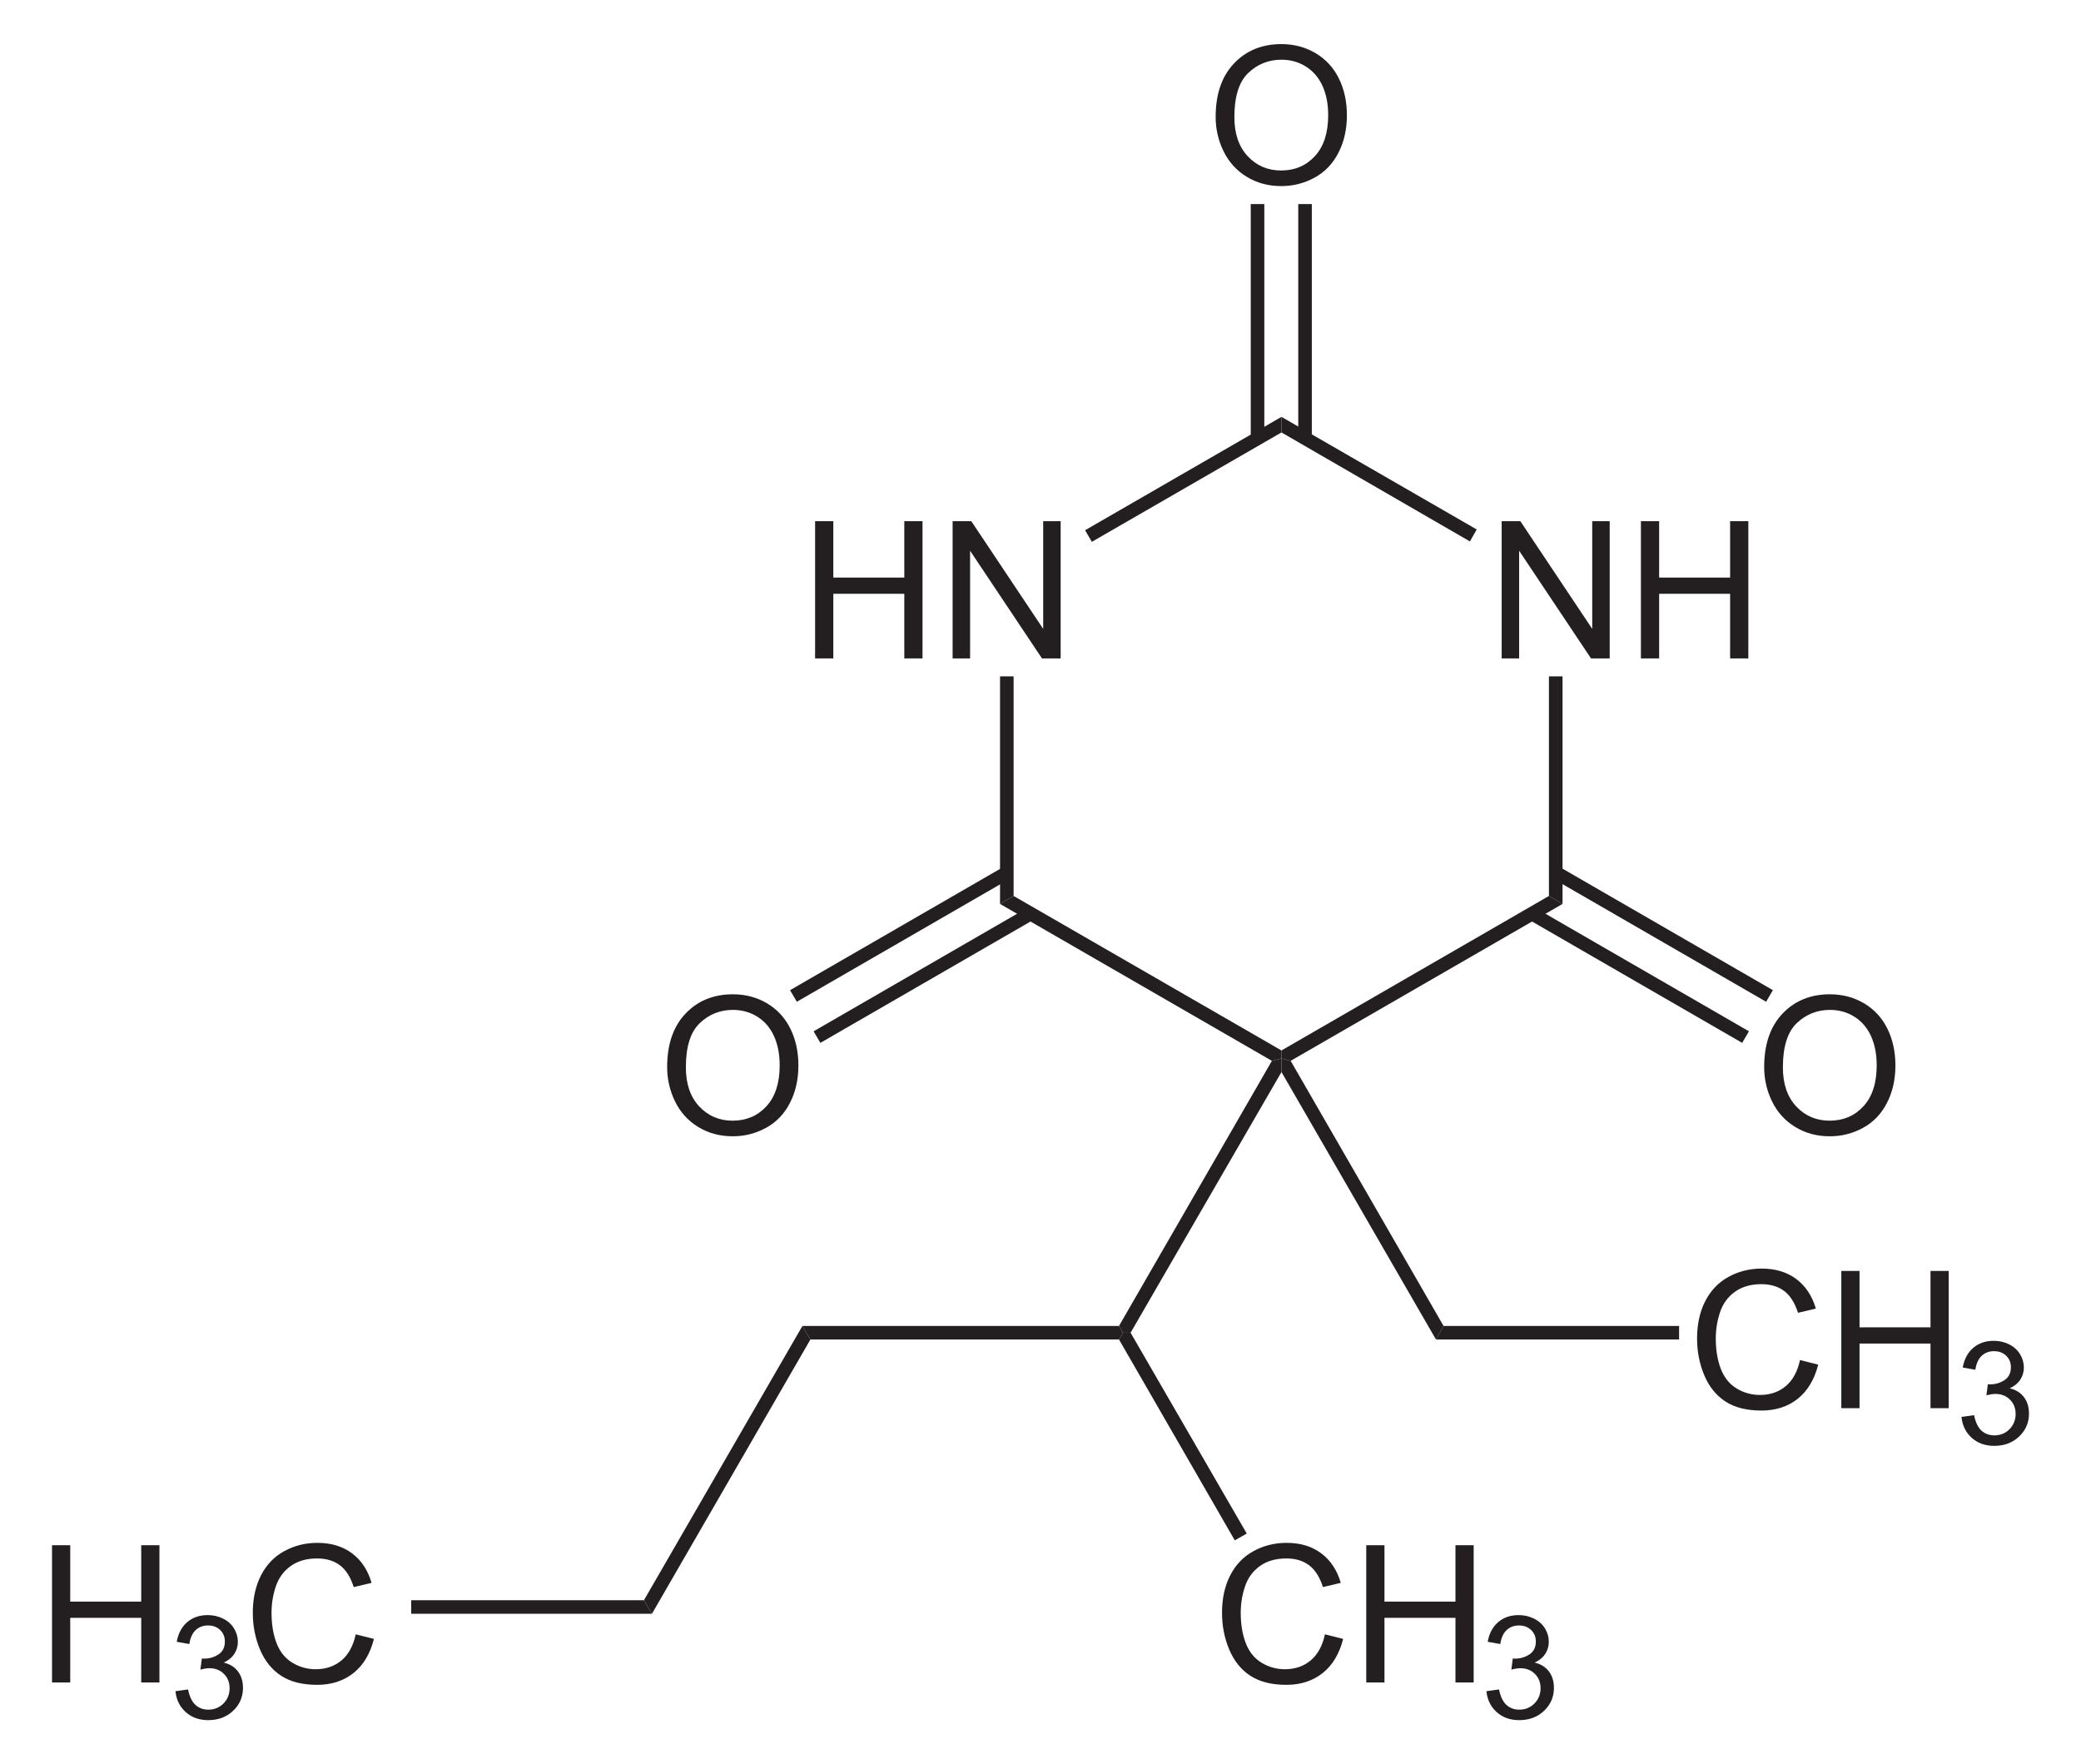 <?xml version="1.0" encoding="UTF-8" standalone="no"?>
<!-- Generator: Adobe Illustrator 12.0.1, SVG Export Plug-In . SVG Version: 6.00 Build 51448)  -->
<svg
   xmlns:dc="http://purl.org/dc/elements/1.1/"
   xmlns:cc="http://web.resource.org/cc/"
   xmlns:rdf="http://www.w3.org/1999/02/22-rdf-syntax-ns#"
   xmlns:svg="http://www.w3.org/2000/svg"
   xmlns="http://www.w3.org/2000/svg"
   xmlns:sodipodi="http://sodipodi.sourceforge.net/DTD/sodipodi-0.dtd"
   xmlns:inkscape="http://www.inkscape.org/namespaces/inkscape"
   version="1.1"
   id="Layer_1"
   width="247.61"
   height="209.903"
   viewBox="0 0 247.61 209.903"
   style="overflow:visible;enable-background:new 0 0 247.61 209.903;"
   xml:space="preserve"
   sodipodi:version="0.32"
   inkscape:version="0.45.1"
   sodipodi:docname="Pentobarbital.svg"
   inkscape:output_extension="org.inkscape.output.svg.inkscape"
   sodipodi:docbase="C:\"><defs
   id="defs98" /><sodipodi:namedview
   inkscape:window-height="579"
   inkscape:window-width="801"
   inkscape:pageshadow="2"
   inkscape:pageopacity="0.0"
   guidetolerance="10.0"
   gridtolerance="10.0"
   objecttolerance="10.0"
   borderopacity="1.0"
   bordercolor="#666666"
   pagecolor="#ffffff"
   id="base"
   inkscape:zoom="1.8008318"
   inkscape:cx="123.805"
   inkscape:cy="104.9515"
   inkscape:window-x="66"
   inkscape:window-y="66"
   inkscape:current-layer="Layer_1" />
<g
   id="g3"
   transform="matrix(0.95,0,0,0.95,6.19,5.248)">
	<path
   style="fill:#231f20"
   d="M 95.575,76.935 L 95.575,59.747 L 97.856,59.747 L 97.856,66.81 L 106.747,66.81 L 106.747,59.747 L 109.028,59.747 L 109.028,76.935 L 106.747,76.935 L 106.747,68.841 L 97.856,68.841 L 97.856,76.935 L 95.575,76.935 z "
   id="path5" />
	<path
   style="fill:#231f20"
   d="M 112.798,76.935 L 112.798,59.747 L 115.138,59.747 L 124.142,73.236 L 124.142,59.747 L 126.33,59.747 L 126.33,76.935 L 123.99,76.935 L 114.986,63.446 L 114.986,76.935 L 112.798,76.935 z "
   id="path7" />
</g>
<g
   id="g9"
   transform="matrix(0.95,0,0,0.95,6.19,5.248)">
	<path
   style="fill:#231f20"
   d="M 181.565,76.935 L 181.565,59.747 L 183.905,59.747 L 192.909,73.236 L 192.909,59.747 L 195.097,59.747 L 195.097,76.935 L 192.757,76.935 L 183.753,63.446 L 183.753,76.935 L 181.565,76.935 z "
   id="path11" />
	<path
   style="fill:#231f20"
   d="M 199.007,76.935 L 199.007,59.747 L 201.288,59.747 L 201.288,66.81 L 210.179,66.81 L 210.179,59.747 L 212.46,59.747 L 212.46,76.935 L 210.179,76.935 L 210.179,68.841 L 201.288,68.841 L 201.288,76.935 L 199.007,76.935 z "
   id="path13" />
</g>
<path
   style="fill:#231f20"
   d="M 120.606,106.597 L 118.99,107.547 L 118.99,80.472 L 120.606,80.472 L 120.606,106.597 z "
   id="polygon15" />
<path
   style="fill:#231f20"
   d="M 152.478,124.98 L 152.478,125.93 L 151.338,126.215 L 118.99,107.547 L 120.606,106.597 L 152.478,124.98 z "
   id="polygon17" />
<path
   style="fill:#231f20"
   d="M 184.303,106.597 L 185.919,107.547 L 153.571,126.215 L 152.478,125.93 L 152.478,124.98 L 184.303,106.597 z "
   id="polygon19" />
<path
   style="fill:#231f20"
   d="M 184.303,80.472 L 185.919,80.472 L 185.919,107.547 L 184.303,106.597 L 184.303,80.472 z "
   id="polygon21" />
<path
   style="fill:#231f20"
   d="M 152.478,51.45 L 152.478,49.597 L 175.706,62.992 L 174.899,64.417 L 152.478,51.45 z "
   id="polygon23" />
<path
   style="fill:#231f20"
   d="M 129.915,64.465 L 129.109,63.087 L 152.478,49.597 L 152.478,51.45 L 129.915,64.465 z "
   id="polygon25" />
<g
   id="g27"
   transform="matrix(0.95,0,0,0.95,6.19,5.248)">
	<path
   style="fill:#231f20"
   d="M 145.743,9.119 C 145.743,6.266 146.509,4.034 148.042,2.421 C 149.573,0.807 151.552,0 153.974,0 C 155.562,0 156.992,0.379 158.265,1.137 C 159.539,1.896 160.511,2.952 161.179,4.308 C 161.847,5.664 162.181,7.202 162.181,8.92 C 162.181,10.663 161.829,12.222 161.126,13.597 C 160.423,14.972 159.426,16.014 158.136,16.721 C 156.847,17.428 155.455,17.782 153.962,17.782 C 152.345,17.782 150.898,17.391 149.624,16.61 C 148.35,15.829 147.386,14.761 146.728,13.41 C 146.07,12.059 145.743,10.628 145.743,9.119 z M 148.087,9.148 C 148.087,11.218 148.644,12.849 149.759,14.041 C 150.872,15.232 152.271,15.828 153.95,15.828 C 155.663,15.828 157.071,15.226 158.179,14.023 C 159.284,12.82 159.837,11.113 159.837,8.902 C 159.837,7.504 159.601,6.283 159.128,5.24 C 158.655,4.197 157.963,3.388 157.052,2.814 C 156.142,2.24 155.12,1.953 153.986,1.953 C 152.377,1.953 150.99,2.506 149.83,3.611 C 148.667,4.717 148.087,6.563 148.087,9.148 z "
   id="path29" />
</g>
<path
   style="fill:#231f20"
   d="M 148.821,24.28 L 150.436,24.28 L 150.436,52.162 L 148.821,52.162 L 148.821,24.28 z "
   id="rect31" />
<path
   style="fill:#231f20"
   d="M 154.474,24.28 L 156.088,24.28 L 156.088,52.162 L 154.474,52.162 L 154.474,24.28 z "
   id="rect33" />
<g
   id="g35"
   transform="matrix(0.95,0,0,0.95,6.19,5.248)">
	<path
   style="fill:#231f20"
   d="M 77.044,128.119 C 77.044,125.266 77.81,123.034 79.342,121.421 C 80.874,119.807 82.852,119 85.275,119 C 86.862,119 88.292,119.379 89.566,120.137 C 90.84,120.896 91.811,121.952 92.48,123.308 C 93.149,124.664 93.482,126.202 93.482,127.92 C 93.482,129.663 93.13,131.222 92.427,132.597 C 91.724,133.972 90.727,135.014 89.437,135.721 C 88.147,136.428 86.756,136.782 85.263,136.782 C 83.645,136.782 82.199,136.391 80.925,135.61 C 79.651,134.829 78.686,133.761 78.029,132.41 C 77.372,131.059 77.044,129.628 77.044,128.119 z M 79.388,128.148 C 79.388,130.218 79.945,131.849 81.059,133.041 C 82.173,134.233 83.571,134.828 85.251,134.828 C 86.963,134.828 88.372,134.226 89.479,133.023 C 90.585,131.82 91.138,130.113 91.138,127.902 C 91.138,126.504 90.902,125.283 90.429,124.24 C 89.956,123.197 89.264,122.388 88.353,121.814 C 87.442,121.24 86.42,120.953 85.287,120.953 C 83.677,120.953 82.291,121.506 81.13,122.611 C 79.969,123.716 79.388,125.563 79.388,128.148 z "
   id="path37" />
</g>
<path
   style="fill:#231f20"
   d="M 97.615,124.077 L 96.809,122.701 L 122.221,108.022 L 123.028,109.401 L 97.615,124.077 z "
   id="polygon39" />
<path
   style="fill:#231f20"
   d="M 94.813,119.185 L 94.006,117.807 L 119.419,103.13 L 120.225,104.507 L 94.813,119.185 z "
   id="polygon41" />
<g
   id="g43"
   transform="matrix(0.95,0,0,0.95,6.19,5.248)">
	<path
   style="fill:#231f20"
   d="M 214.444,128.119 C 214.444,125.266 215.21,123.034 216.741,121.421 C 218.274,119.807 220.251,119 222.675,119 C 224.261,119 225.692,119.379 226.966,120.137 C 228.239,120.896 229.21,121.952 229.879,123.308 C 230.548,124.664 230.882,126.202 230.882,127.92 C 230.882,129.663 230.53,131.222 229.826,132.597 C 229.122,133.972 228.126,135.014 226.837,135.721 C 225.546,136.428 224.155,136.782 222.663,136.782 C 221.044,136.782 219.599,136.391 218.325,135.61 C 217.05,134.829 216.085,133.761 215.429,132.41 C 214.773,131.059 214.444,129.628 214.444,128.119 z M 216.788,128.148 C 216.788,130.218 217.345,131.849 218.458,133.041 C 219.573,134.232 220.97,134.828 222.651,134.828 C 224.362,134.828 225.772,134.226 226.878,133.023 C 227.984,131.82 228.538,130.113 228.538,127.902 C 228.538,126.504 228.302,125.283 227.828,124.24 C 227.354,123.197 226.663,122.388 225.753,121.814 C 224.842,121.24 223.819,120.953 222.687,120.953 C 221.076,120.953 219.691,121.506 218.529,122.611 C 217.368,123.717 216.788,125.563 216.788,128.148 z "
   id="path45" />
</g>
<path
   style="fill:#231f20"
   d="M 210.95,117.807 L 210.144,119.185 L 184.731,104.507 L 185.538,103.13 L 210.95,117.807 z "
   id="polygon47" />
<path
   style="fill:#231f20"
   d="M 208.1,122.701 L 207.294,124.077 L 181.881,109.401 L 182.688,108.022 L 208.1,122.701 z "
   id="polygon49" />
<path
   style="fill:#231f20"
   d="M 134.524,158.563 L 133.621,158.563 L 133.146,157.755 L 151.338,126.215 L 152.478,125.93 L 152.478,127.545 L 134.524,158.563 z "
   id="polygon51" />
<path
   style="fill:#231f20"
   d="M 171.763,157.755 L 170.861,159.37 L 152.478,127.545 L 152.478,125.93 L 153.571,126.215 L 171.763,157.755 z "
   id="polygon53" />
<g
   id="g55"
   transform="matrix(0.95,0,0,0.95,6.19,5.248)">
	<path
   style="fill:#231f20"
   d="M 218.931,164.807 L 221.212,165.381 C 220.736,167.251 219.88,168.677 218.644,169.658 C 217.406,170.639 215.894,171.131 214.107,171.131 C 212.257,171.131 210.753,170.754 209.593,169.999 C 208.435,169.245 207.552,168.151 206.948,166.721 C 206.343,165.29 206.04,163.753 206.04,162.112 C 206.04,160.322 206.382,158.759 207.064,157.426 C 207.746,156.093 208.717,155.079 209.979,154.388 C 211.239,153.697 212.625,153.35 214.139,153.35 C 215.856,153.35 217.299,153.788 218.469,154.664 C 219.639,155.541 220.454,156.772 220.914,158.361 L 218.68,158.888 C 218.283,157.638 217.705,156.728 216.95,156.158 C 216.192,155.588 215.241,155.303 214.095,155.303 C 212.777,155.303 211.675,155.619 210.788,156.252 C 209.903,156.885 209.281,157.734 208.923,158.801 C 208.564,159.867 208.384,160.967 208.384,162.1 C 208.384,163.561 208.597,164.836 209.022,165.926 C 209.447,167.016 210.107,167.83 211.003,168.369 C 211.899,168.908 212.87,169.178 213.915,169.178 C 215.186,169.178 216.261,168.811 217.142,168.076 C 218.023,167.341 218.619,166.252 218.931,164.807 z "
   id="path57" />
	<path
   style="fill:#231f20"
   d="M 224.106,170.834 L 224.106,153.646 L 226.387,153.646 L 226.387,160.709 L 235.278,160.709 L 235.278,153.646 L 237.559,153.646 L 237.559,170.834 L 235.278,170.834 L 235.278,162.74 L 226.387,162.74 L 226.387,170.834 L 224.106,170.834 z "
   id="path59" />
</g>
<g
   id="g61"
   transform="matrix(0.95,0,0,0.95,6.19,5.248)">
	<path
   style="fill:#231f20"
   d="M 239.157,171.928 L 240.735,171.709 C 240.918,172.605 241.227,173.251 241.663,173.647 C 242.1,174.042 242.636,174.24 243.27,174.24 C 244.023,174.24 244.657,173.982 245.168,173.468 C 245.682,172.952 245.938,172.314 245.938,171.552 C 245.938,170.826 245.7,170.228 245.222,169.756 C 244.745,169.284 244.139,169.049 243.403,169.049 C 243.102,169.049 242.728,169.108 242.281,169.225 L 242.458,167.834 C 242.563,167.846 242.649,167.852 242.714,167.852 C 243.388,167.852 243.995,167.677 244.535,167.326 C 245.075,166.975 245.345,166.434 245.345,165.703 C 245.345,165.124 245.148,164.644 244.754,164.265 C 244.36,163.886 243.852,163.695 243.229,163.695 C 242.612,163.695 242.097,163.889 241.685,164.277 C 241.274,164.665 241.009,165.247 240.892,166.023 L 239.314,165.742 C 239.507,164.68 239.948,163.857 240.634,163.274 C 241.32,162.69 242.173,162.398 243.195,162.398 C 243.899,162.398 244.548,162.548 245.14,162.85 C 245.732,163.151 246.185,163.562 246.499,164.082 C 246.812,164.603 246.97,165.155 246.97,165.74 C 246.97,166.296 246.821,166.802 246.522,167.258 C 246.223,167.714 245.781,168.076 245.195,168.346 C 245.957,168.522 246.549,168.887 246.974,169.44 C 247.398,169.995 247.611,170.687 247.611,171.519 C 247.611,172.645 247.2,173.598 246.379,174.38 C 245.557,175.162 244.518,175.554 243.262,175.554 C 242.129,175.554 241.188,175.217 240.44,174.545 C 239.689,173.87 239.263,172.999 239.157,171.928 z "
   id="path63" />
</g>
<path
   style="fill:#231f20"
   d="M 199.788,157.755 L 199.788,159.37 L 170.861,159.37 L 171.763,157.755 L 199.788,157.755 z "
   id="polygon65" />
<g
   id="g67"
   transform="matrix(0.95,0,0,0.95,6.19,5.248)">
	<path
   style="fill:#231f20"
   d="M 159.431,199.157 L 161.712,199.731 C 161.236,201.601 160.38,203.027 159.144,204.008 C 157.906,204.989 156.394,205.481 154.607,205.481 C 152.757,205.481 151.253,205.104 150.093,204.349 C 148.935,203.595 148.052,202.501 147.448,201.071 C 146.843,199.64 146.54,198.103 146.54,196.462 C 146.54,194.672 146.882,193.109 147.564,191.776 C 148.246,190.443 149.217,189.429 150.479,188.738 C 151.739,188.047 153.125,187.7 154.639,187.7 C 156.356,187.7 157.799,188.138 158.969,189.014 C 160.139,189.891 160.954,191.122 161.414,192.711 L 159.18,193.238 C 158.783,191.988 158.205,191.078 157.45,190.508 C 156.692,189.938 155.741,189.653 154.595,189.653 C 153.277,189.653 152.175,189.969 151.288,190.602 C 150.403,191.235 149.781,192.084 149.423,193.151 C 149.064,194.217 148.884,195.317 148.884,196.45 C 148.884,197.911 149.097,199.186 149.522,200.276 C 149.947,201.366 150.607,202.18 151.503,202.719 C 152.399,203.258 153.37,203.528 154.415,203.528 C 155.686,203.528 156.761,203.161 157.642,202.426 C 158.523,201.691 159.119,200.603 159.431,199.157 z "
   id="path69" />
	<path
   style="fill:#231f20"
   d="M 164.606,205.185 L 164.606,187.997 L 166.887,187.997 L 166.887,195.06 L 175.778,195.06 L 175.778,187.997 L 178.059,187.997 L 178.059,205.185 L 175.778,205.185 L 175.778,197.091 L 166.887,197.091 L 166.887,205.185 L 164.606,205.185 z "
   id="path71" />
</g>
<g
   id="g73"
   transform="matrix(0.95,0,0,0.95,6.19,5.248)">
	<path
   style="fill:#231f20"
   d="M 179.657,206.278 L 181.235,206.059 C 181.418,206.955 181.727,207.601 182.163,207.997 C 182.6,208.392 183.136,208.59 183.77,208.59 C 184.523,208.59 185.157,208.332 185.668,207.818 C 186.182,207.302 186.438,206.664 186.438,205.902 C 186.438,205.176 186.2,204.578 185.722,204.106 C 185.245,203.634 184.639,203.399 183.903,203.399 C 183.602,203.399 183.228,203.458 182.781,203.575 L 182.958,202.184 C 183.063,202.196 183.149,202.202 183.214,202.202 C 183.888,202.202 184.495,202.027 185.035,201.676 C 185.575,201.325 185.845,200.784 185.845,200.053 C 185.845,199.474 185.648,198.994 185.254,198.615 C 184.86,198.236 184.352,198.045 183.729,198.045 C 183.112,198.045 182.597,198.239 182.185,198.627 C 181.774,199.015 181.509,199.597 181.392,200.373 L 179.814,200.092 C 180.007,199.03 180.448,198.207 181.134,197.624 C 181.82,197.04 182.673,196.748 183.695,196.748 C 184.399,196.748 185.048,196.898 185.64,197.2 C 186.232,197.501 186.685,197.912 186.999,198.432 C 187.312,198.953 187.47,199.505 187.47,200.09 C 187.47,200.646 187.321,201.152 187.022,201.608 C 186.723,202.064 186.281,202.426 185.695,202.696 C 186.457,202.872 187.049,203.237 187.474,203.79 C 187.898,204.345 188.111,205.037 188.111,205.869 C 188.111,206.995 187.7,207.948 186.879,208.73 C 186.057,209.512 185.018,209.904 183.762,209.904 C 182.629,209.904 181.688,209.567 180.94,208.895 C 180.189,208.221 179.763,207.35 179.657,206.278 z "
   id="path75" />
</g>
<path
   style="fill:#231f20"
   d="M 148.346,182.455 L 146.921,183.263 L 133.146,159.37 L 133.621,158.563 L 134.524,158.563 L 148.346,182.455 z "
   id="polygon77" />
<path
   style="fill:#231f20"
   d="M 96.428,159.37 L 95.478,157.755 L 133.146,157.755 L 133.621,158.563 L 133.146,159.37 L 96.428,159.37 z "
   id="polygon79" />
<path
   style="fill:#231f20"
   d="M 77.571,192.002 L 76.621,190.388 L 95.478,157.755 L 96.428,159.37 L 77.571,192.002 z "
   id="polygon81" />
<g
   id="g83"
   transform="matrix(0.95,0,0,0.95,6.19,5.248)">
	<path
   style="fill:#231f20"
   d="M 0,205.185 L 0,187.997 L 2.281,187.997 L 2.281,195.06 L 11.172,195.06 L 11.172,187.997 L 13.453,187.997 L 13.453,205.185 L 11.172,205.185 L 11.172,197.091 L 2.281,197.091 L 2.281,205.185 L 0,205.185 z "
   id="path85" />
</g>
<g
   id="g87"
   transform="matrix(0.95,0,0,0.95,6.19,5.248)">
	<path
   style="fill:#231f20"
   d="M 15.461,206.278 L 17.039,206.059 C 17.222,206.955 17.531,207.601 17.967,207.997 C 18.404,208.392 18.939,208.59 19.574,208.59 C 20.327,208.59 20.96,208.332 21.473,207.818 C 21.986,207.302 22.242,206.664 22.242,205.902 C 22.242,205.176 22.004,204.578 21.526,204.106 C 21.049,203.634 20.443,203.399 19.707,203.399 C 19.406,203.399 19.032,203.458 18.585,203.575 L 18.762,202.184 C 18.868,202.196 18.953,202.202 19.018,202.202 C 19.692,202.202 20.299,202.027 20.839,201.676 C 21.379,201.325 21.649,200.784 21.649,200.053 C 21.649,199.474 21.452,198.994 21.058,198.615 C 20.664,198.235 20.156,198.045 19.533,198.045 C 18.916,198.045 18.401,198.239 17.99,198.627 C 17.579,199.015 17.314,199.597 17.197,200.373 L 15.619,200.092 C 15.812,199.03 16.253,198.207 16.939,197.624 C 17.625,197.04 18.479,196.748 19.5,196.748 C 20.204,196.748 20.853,196.898 21.445,197.2 C 22.037,197.501 22.49,197.912 22.805,198.432 C 23.118,198.953 23.276,199.505 23.276,200.09 C 23.276,200.646 23.127,201.152 22.828,201.608 C 22.529,202.064 22.087,202.426 21.501,202.696 C 22.263,202.872 22.855,203.237 23.28,203.79 C 23.704,204.345 23.917,205.037 23.917,205.869 C 23.917,206.995 23.506,207.948 22.684,208.73 C 21.862,209.512 20.823,209.904 19.567,209.904 C 18.434,209.904 17.493,209.567 16.745,208.895 C 15.994,208.221 15.567,207.35 15.461,206.278 z "
   id="path89" />
</g>
<g
   id="g91"
   transform="matrix(0.95,0,0,0.95,6.19,5.248)">
	<path
   style="fill:#231f20"
   d="M 38.039,199.157 L 40.32,199.731 C 39.844,201.601 38.987,203.027 37.751,204.008 C 36.514,204.989 35.001,205.481 33.214,205.481 C 31.364,205.481 29.86,205.104 28.701,204.349 C 27.542,203.595 26.66,202.501 26.055,201.071 C 25.45,199.64 25.148,198.103 25.148,196.462 C 25.148,194.672 25.489,193.109 26.172,191.776 C 26.855,190.443 27.826,189.429 29.087,188.738 C 30.347,188.047 31.733,187.7 33.247,187.7 C 34.964,187.7 36.407,188.138 37.577,189.014 C 38.748,189.891 39.563,191.122 40.023,192.711 L 37.789,193.238 C 37.391,191.988 36.814,191.078 36.058,190.508 C 35.301,189.938 34.349,189.653 33.203,189.653 C 31.885,189.653 30.783,189.969 29.897,190.602 C 29.012,191.235 28.39,192.084 28.031,193.151 C 27.672,194.218 27.493,195.317 27.493,196.45 C 27.493,197.911 27.705,199.186 28.13,200.276 C 28.555,201.366 29.215,202.18 30.112,202.719 C 31.009,203.258 31.979,203.528 33.024,203.528 C 34.295,203.528 35.37,203.161 36.251,202.426 C 37.132,201.691 37.727,200.603 38.039,199.157 z "
   id="path93" />
</g>
<path
   style="fill:#231f20"
   d="M 48.928,192.002 L 48.928,190.388 L 76.621,190.388 L 77.571,192.002 L 48.928,192.002 z "
   id="polygon95" />
</svg>
